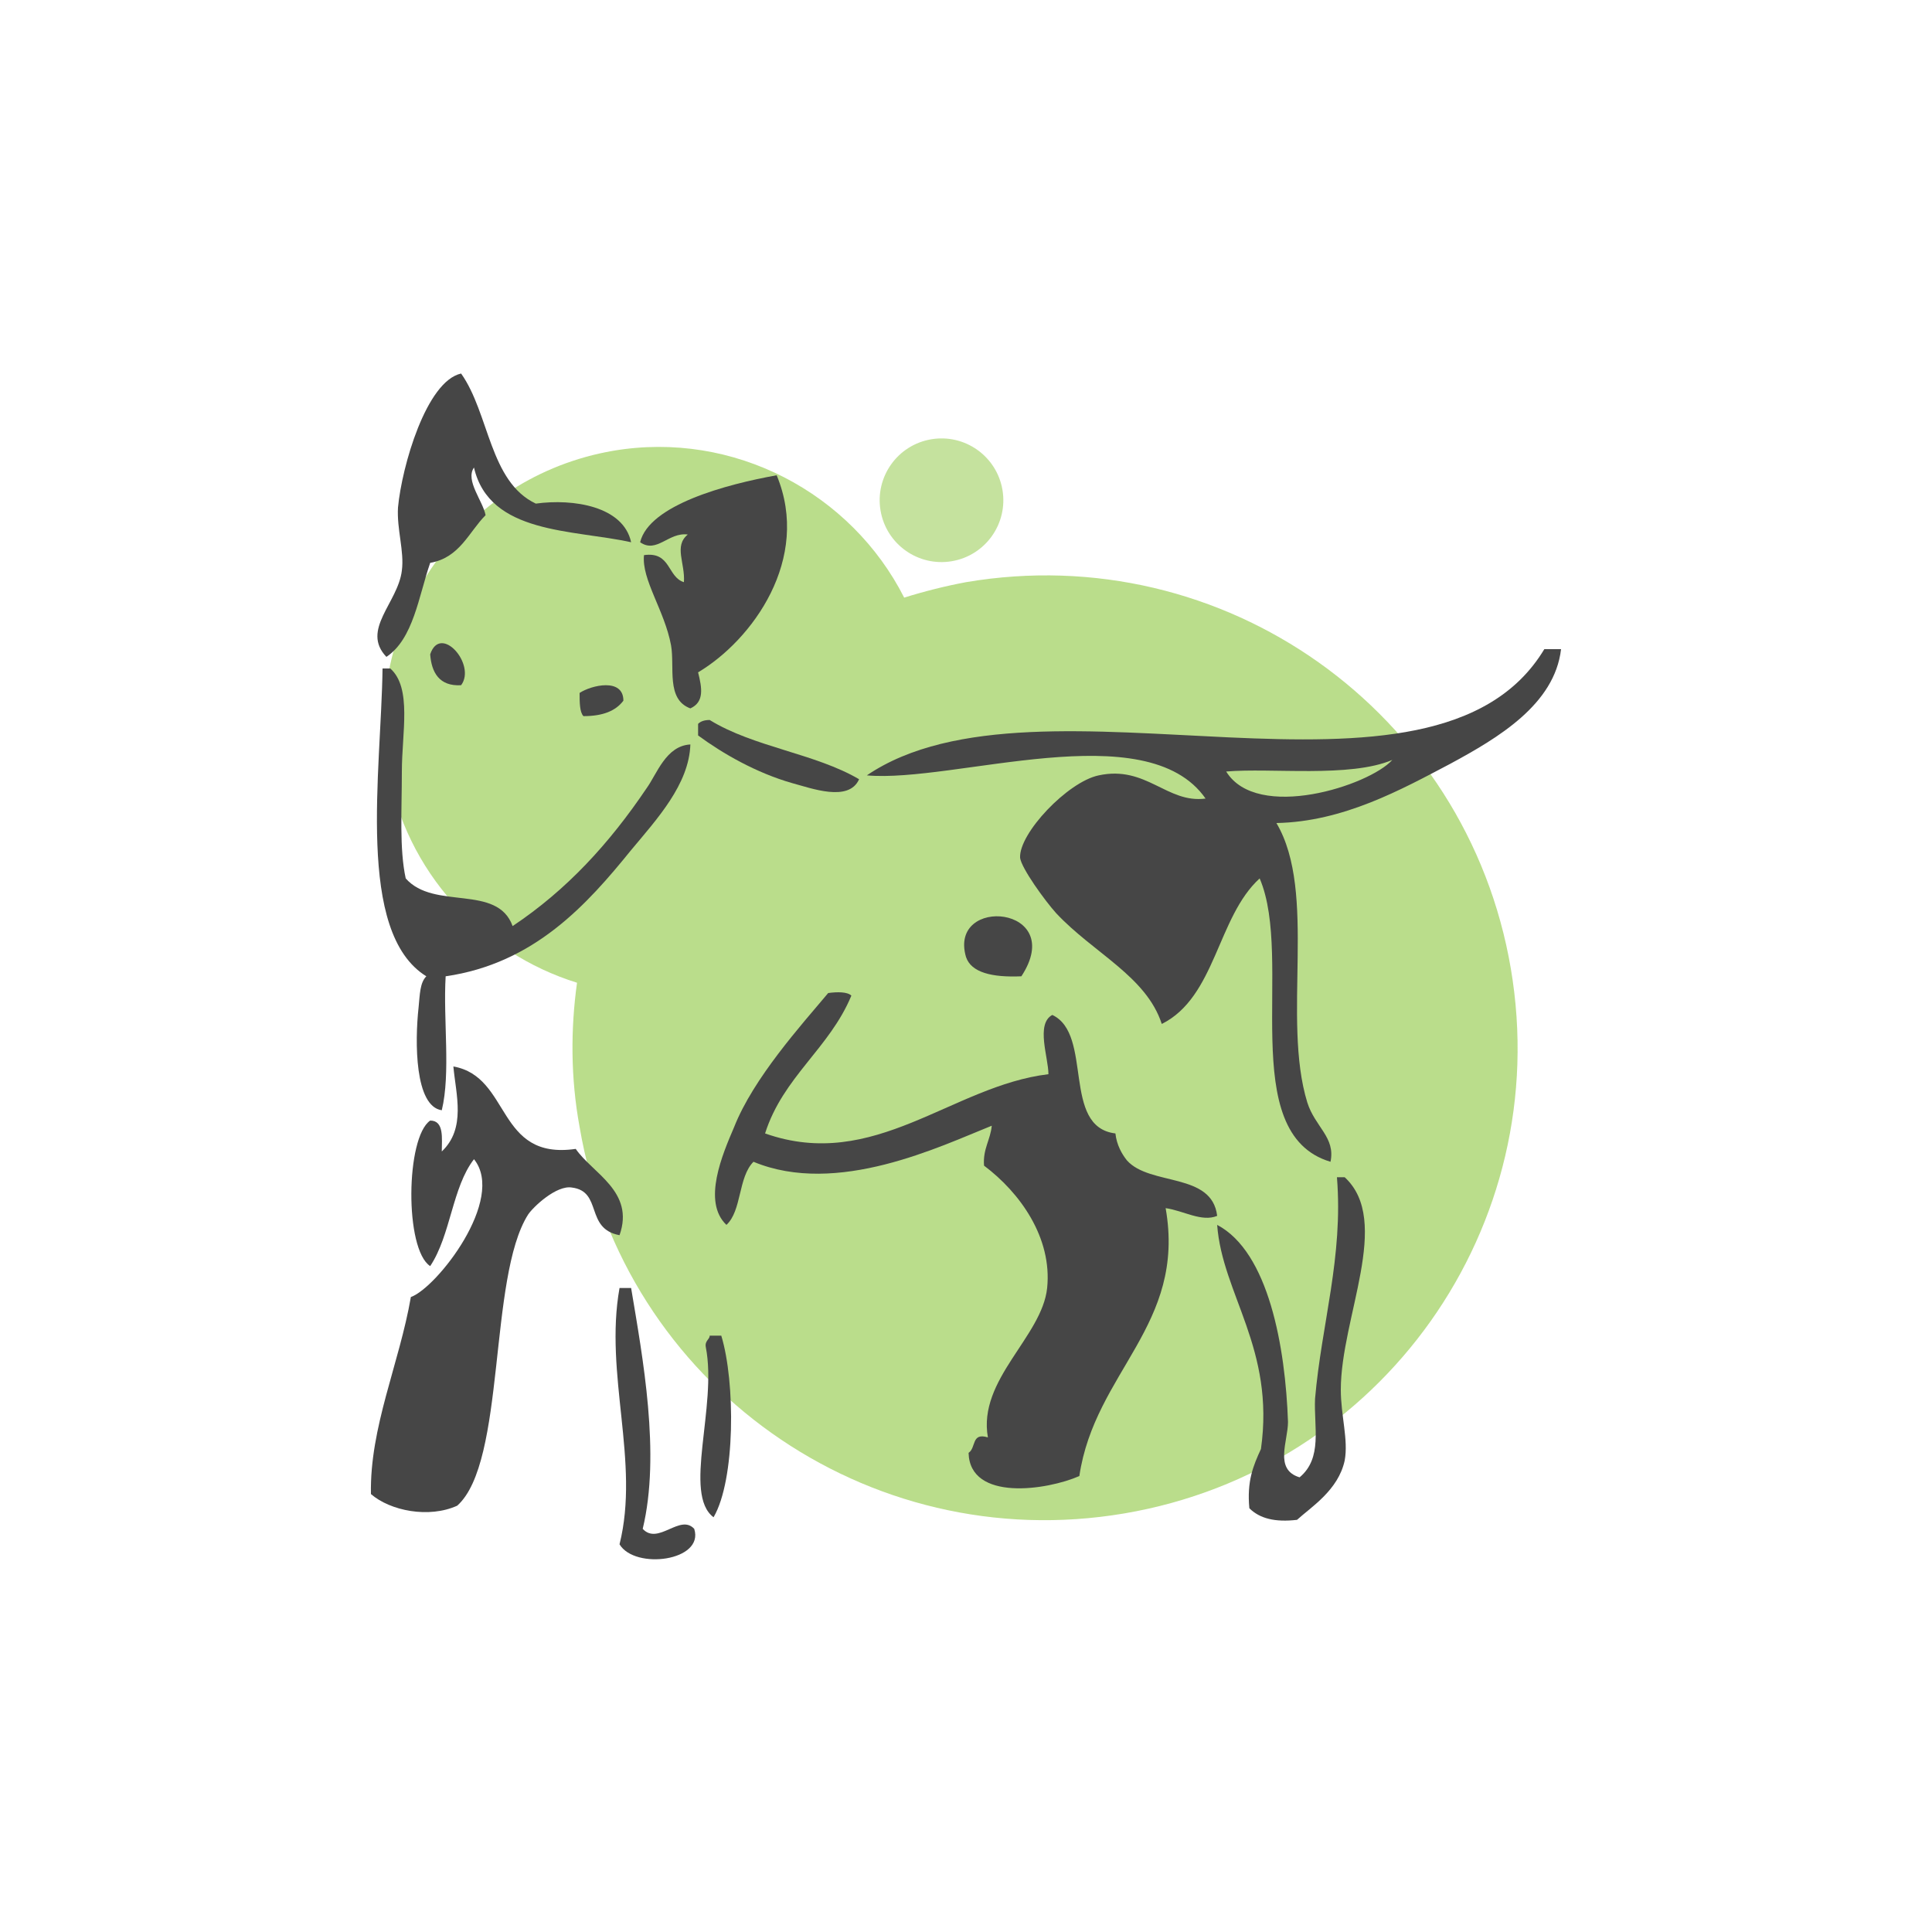 <?xml version="1.0" encoding="utf-8"?>
<!-- Generator: Adobe Illustrator 21.0.1, SVG Export Plug-In . SVG Version: 6.00 Build 0)  -->
<svg version="1.1" xmlns="http://www.w3.org/2000/svg" xmlns:xlink="http://www.w3.org/1999/xlink" x="0px" y="0px"
	 viewBox="0 0 150 150" style="enable-background:new 0 0 150 150;" xml:space="preserve">
<style type="text/css">
	.st0{fill-rule:evenodd;clip-rule:evenodd;fill:#8DC63F;}
	.st1{fill-rule:evenodd;clip-rule:evenodd;fill:#787878;}
	.st2{opacity:0.5;fill-rule:evenodd;clip-rule:evenodd;fill:#8DC63F;}
	.st3{opacity:0.6;fill-rule:evenodd;clip-rule:evenodd;fill:#8DC63F;}
	.st4{fill-rule:evenodd;clip-rule:evenodd;fill:#464646;}
</style>
<g id="Layer_7">
</g>
<g id="icon1">
</g>
<g id="icon2">
	<ellipse transform="matrix(0.986 -0.167 0.167 0.986 -5.458 12.79)" class="st2" cx="73.1" cy="38.8" rx="4.8" ry="4.8"/>
	<path class="st3" d="M44.8,76.3c-0.5,3.6-0.5,7.4,0.2,11.2c3.4,20,22.3,33.4,42.3,30c20-3.4,33.4-22.3,30-42.3S95,41.8,75,45.2
		c-1.6,0.3-3.2,0.7-4.8,1.2C66.1,38.3,57,33.4,47.6,35C36,37,28.2,48,30.1,59.6C31.5,67.7,37.4,74,44.8,76.3z"/>
	<g>
		<path class="st4" d="M49,42.1c-4.5-1-11-0.6-12.2-5.8c-0.7,1,0.7,2.6,0.9,3.7c-1.3,1.3-2,3.3-4.3,3.7c-0.9,2.6-1.3,5.9-3.4,7.3
			c-2-2.1,0.9-4.2,1.2-6.7c0.2-1.5-0.4-3.2-0.3-4.9c0.3-3.2,2.2-9.8,4.9-10.4c2.2,3.1,2.2,8.4,5.8,10.1C44.5,38.7,48.4,39.3,49,42.1
			z"/>
		<path class="st4" d="M35.8,53.2c-1.7,0.1-2.3-1-2.4-2.4C34.2,48.4,37,51.6,35.8,53.2z"/>
		<path class="st4" d="M30.3,51.9c1.7,1.5,0.9,5,0.9,8c0,3-0.2,6,0.3,8.3c2.2,2.5,7.1,0.4,8.3,3.7c4.2-2.8,7.5-6.4,10.4-10.7
			c0.8-1.1,1.5-3.3,3.4-3.4C53.5,60.9,51,63.6,49,66c-3.4,4.2-7.5,8.8-14.4,9.8c-0.2,3.4,0.4,7.5-0.3,10.4c-2.1-0.3-2.1-5.3-1.8-8
			c0.1-1,0.1-1.9,0.6-2.4c-5.5-3.4-3.5-15.9-3.4-23.9C29.9,51.9,30.1,51.9,30.3,51.9z"/>
		<path class="st4" d="M48.4,54.4c-0.6,0.8-1.6,1.2-3.1,1.2C45,55.3,45,54.5,45,53.8C45.9,53.2,48.4,52.6,48.4,54.4z"/>
		<path class="st4" d="M66.7,60.5c-0.8,1.8-3.7,0.7-5.2,0.3c-2.8-0.8-5.4-2.3-7.3-3.7c0-0.3,0-0.6,0-0.9c0.2-0.2,0.5-0.3,0.9-0.3
			C58.5,58,63.3,58.5,66.7,60.5z"/>
		<path class="st4" d="M79.3,75.8c-2.3,0.1-3.9-0.3-4.3-1.5C73.6,69.5,82.9,70.3,79.3,75.8z"/>
		<path class="st4" d="M35.2,82.8c4.5,0.8,3.3,7.3,9.5,6.4c1.3,1.9,4.6,3.3,3.4,6.7c-2.7-0.5-1.3-3.4-3.7-3.7
			c-1.2-0.2-3,1.5-3.4,2.1c-3.1,4.9-1.7,19.2-5.5,22.6c-2.2,1-5.2,0.4-6.7-0.9c-0.1-5.2,2.2-10.1,3.1-15.3c2-0.7,7.4-7.6,4.9-10.7
			c-1.7,2.2-1.8,5.9-3.4,8.3c-2-1.3-1.9-10,0-11.3c1.1,0,0.9,1.4,0.9,2.4C36.2,87.6,35.4,85,35.2,82.8z"/>
		<path class="st4" d="M103.8,91.4c0.2,0,0.4,0,0.6,0c3.7,3.4-0.3,10.9-0.3,16.5c0,2,0.6,3.9,0.3,5.5c-0.5,2.3-2.6,3.6-3.7,4.6
			c-1.7,0.2-2.9-0.1-3.7-0.9c-0.2-2.1,0.3-3.3,0.9-4.6c1.1-7.8-3-12-3.4-17.4c4,2.1,5.3,9.5,5.5,15.3c0,1.5-1.1,3.7,0.9,4.3
			c1.8-1.5,1.1-3.9,1.2-6.1C102.6,102.8,104.3,97.6,103.8,91.4z"/>
		<path class="st4" d="M48.1,100c0.3,0,0.6,0,0.9,0c0.9,5.4,2.3,12.9,0.9,18.7c1.2,1.3,2.9-1.2,4,0c0.8,2.5-4.6,3.2-5.8,1.2
			C49.7,113.5,46.9,106.7,48.1,100z"/>
		<path class="st4" d="M55.1,103.7c0.3,0,0.6,0,0.9,0c1.1,3.6,1.1,11.2-0.6,14.1c-2.4-1.8,0.3-8.6-0.6-13.2
			C54.7,104.1,55.1,104,55.1,103.7z"/>
		<path class="st4" d="M121.2,50.4c-0.5,4.3-4.9,6.9-8.6,8.9c-3.8,2-8.3,4.5-13.5,4.6c3.2,5.4,0.4,15.2,2.4,21.7
			c0.6,1.9,2.2,2.7,1.8,4.6c-7.4-2.2-2.8-15.7-5.5-22c-3.3,3-3.4,9.2-7.6,11.3C89,75.8,84.9,74,82,70.9c-0.9-1-2.7-3.5-2.8-4.3
			c-0.1-1.9,3.7-5.9,6.1-6.4c3.7-0.8,5.3,2.2,8.3,1.8c-4.6-6.6-19.5-1.2-26.3-1.8c13.4-9.1,44,4.5,52.6-9.8
			C120.4,50.4,120.8,50.4,121.2,50.4z M95.2,59.9c2.4,3.9,11.1,1.1,12.9-0.9C104.8,60.4,98.7,59.6,95.2,59.9z"/>
		<path class="st4" d="M60.3,36.9c2.7,6.5-1.9,12.8-6.1,15.3c0.3,1.2,0.5,2.3-0.6,2.8c-1.9-0.7-1.2-3.2-1.5-4.9
			c-0.5-2.7-2.3-5.1-2.1-7c2.1-0.3,1.8,1.7,3.1,2.1c0.1-1.5-0.8-2.8,0.3-3.7c-1.5-0.2-2.4,1.5-3.7,0.6
			C50.4,39.2,56.4,37.6,60.3,36.9z"/>
		<path class="st4" d="M66.1,77.3c-1.7,4.1-5.3,6.3-6.7,10.7c8.5,3,14.5-3.7,22-4.6c0-1.3-1-3.9,0.3-4.6c3.2,1.5,0.7,8.7,4.9,9.2
			c0.1,0.9,0.5,1.6,0.9,2.1c1.8,2,6.6,0.9,7,4.3c-1.2,0.5-2.6-0.4-4-0.6c1.6,9.1-5.5,12.7-6.7,20.8c-2.5,1.1-8.5,2-8.6-1.8
			c0.6-0.4,0.2-1.6,1.5-1.2c-0.8-4.5,4.2-7.8,4.6-11.6c0.4-3.9-2.1-7.4-4.9-9.5c-0.1-1.3,0.5-2,0.6-3.1C73,89,65,92.9,58.5,90.2
			c-1.2,1.2-0.9,3.8-2.1,4.9c-1.9-1.8-0.3-5.5,0.6-7.6c1.5-3.8,5.2-7.9,7.3-10.4C65,77,65.8,77,66.1,77.3z"/>
	</g>
</g>
<g id="icon3">
</g>
<g id="icon4">
</g>
<g id="icon5">
</g>
<g id="icon6">
</g>
</svg>
